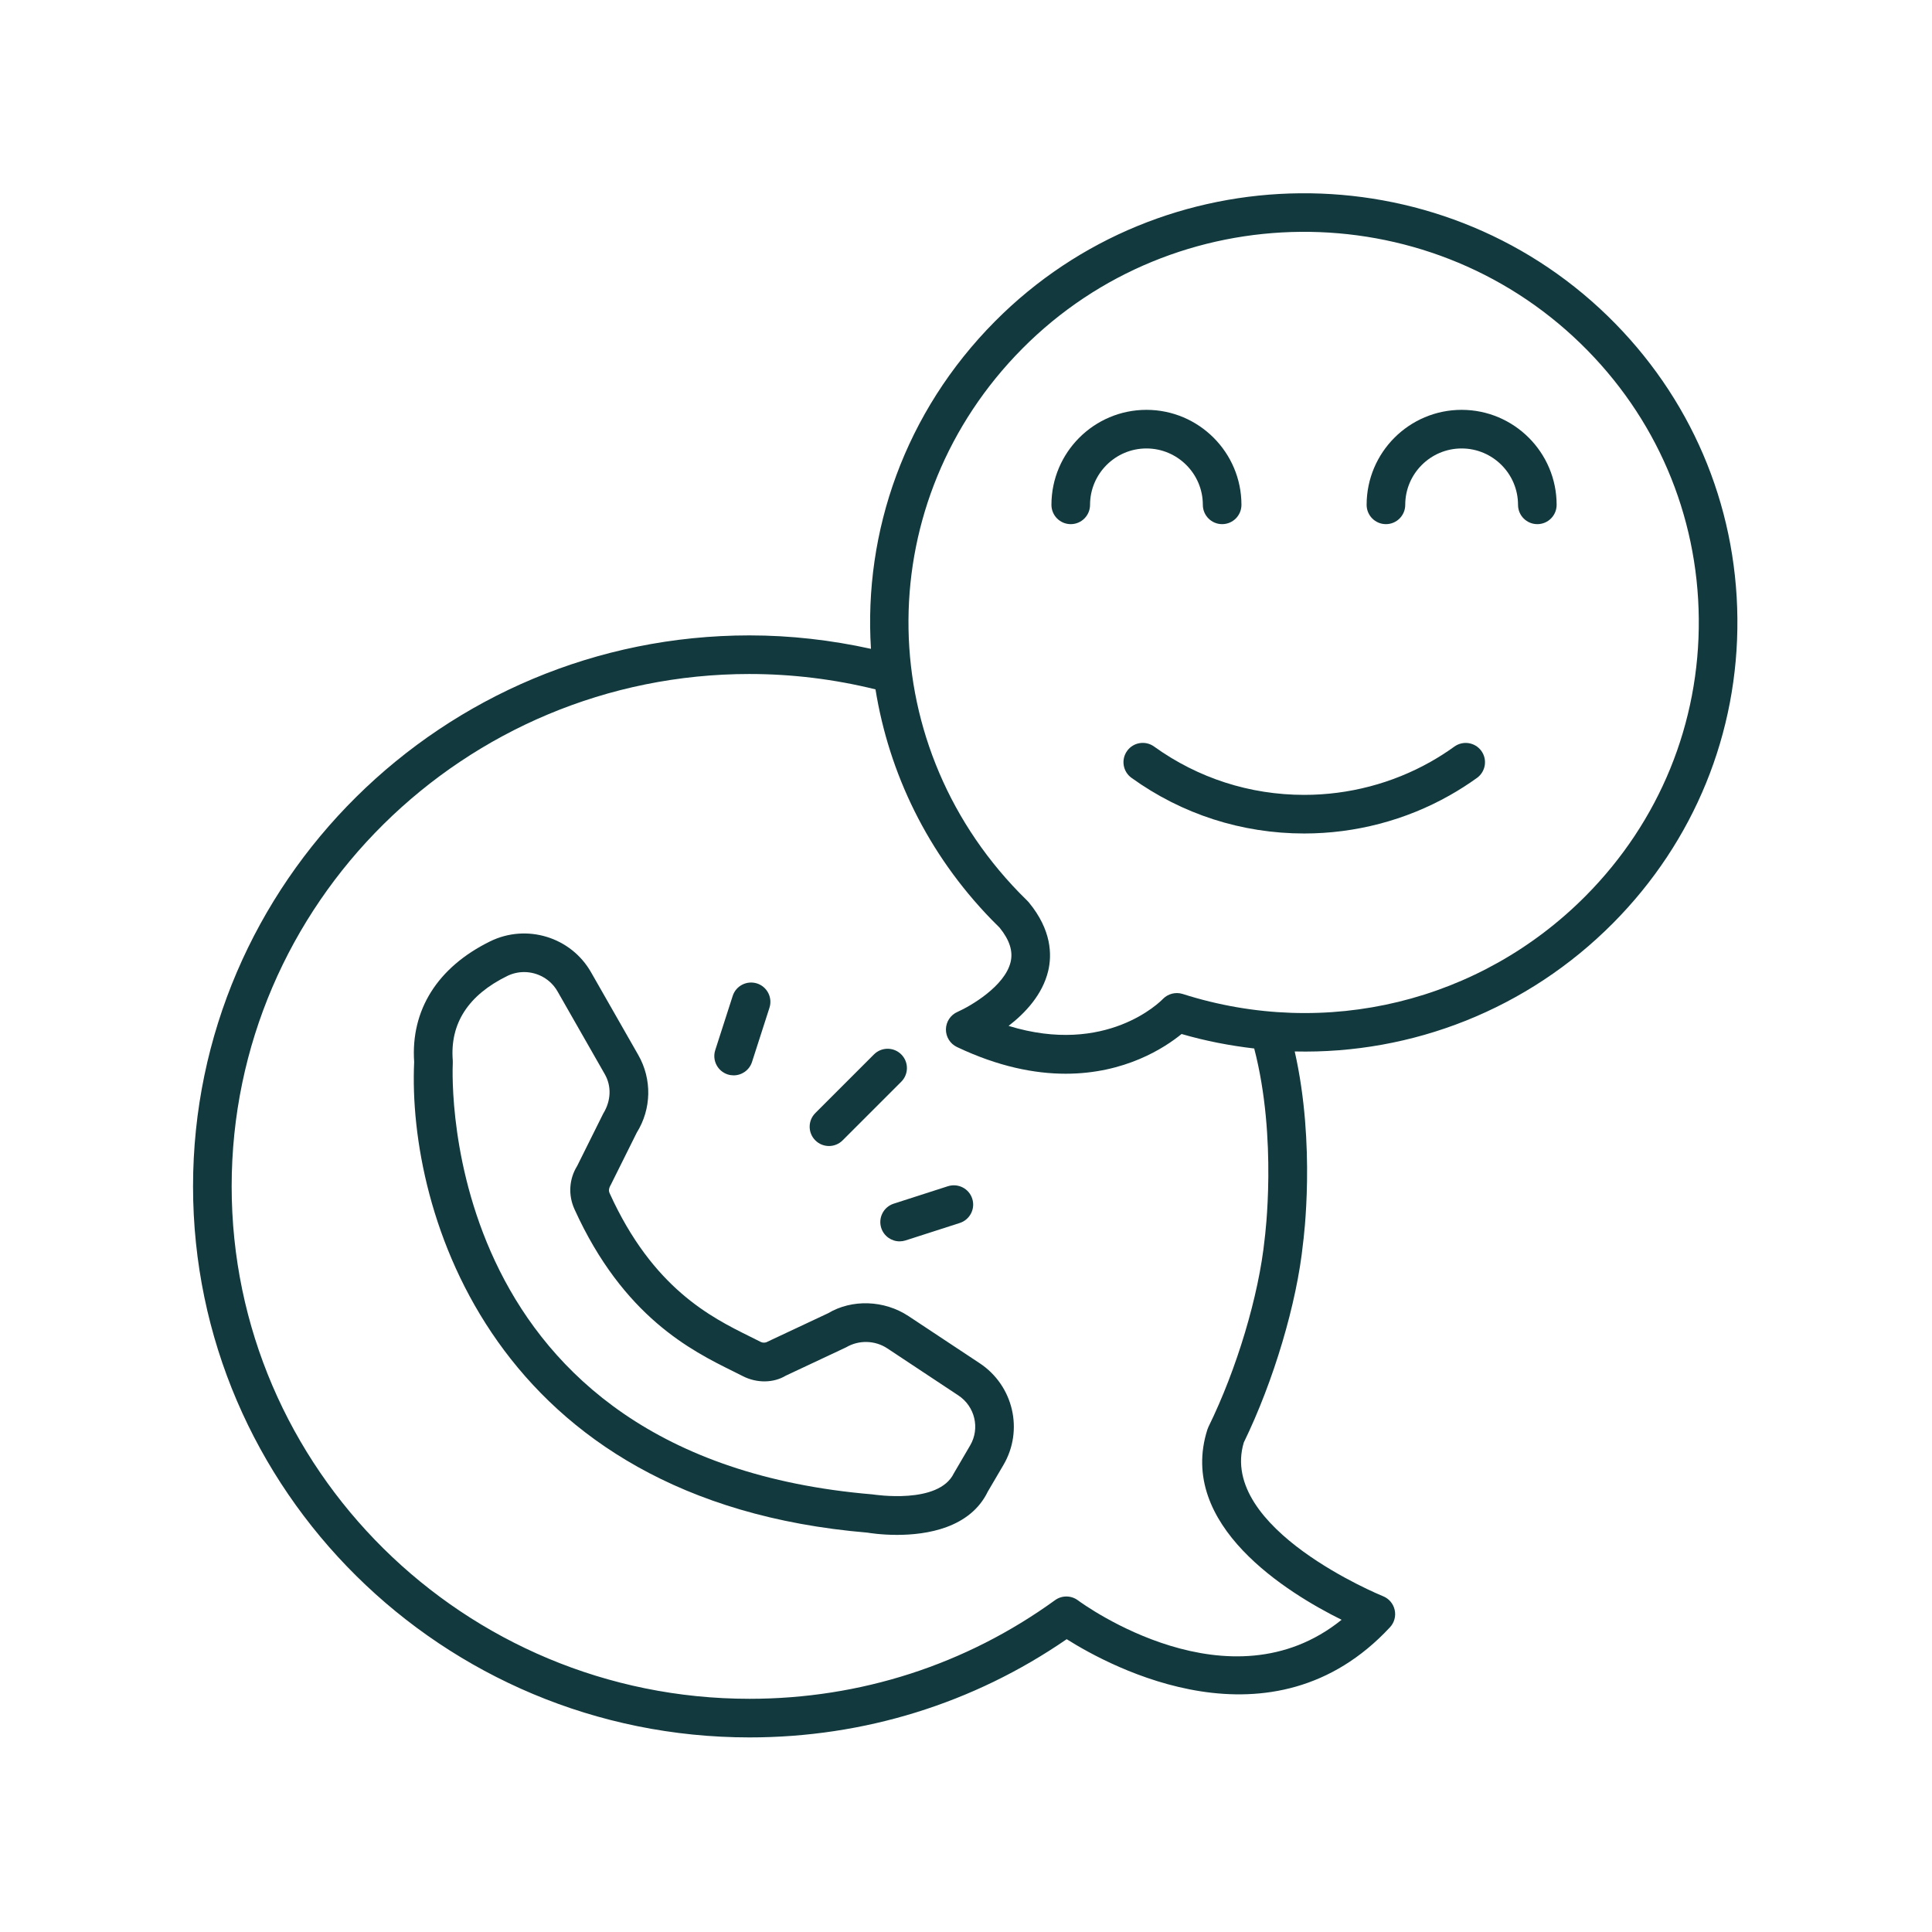 <svg xmlns="http://www.w3.org/2000/svg" xmlns:xlink="http://www.w3.org/1999/xlink" xmlns:serif="http://www.serif.com/" width="100%" height="100%" viewBox="0 0 417 417" xml:space="preserve" style="fill-rule:evenodd;clip-rule:evenodd;stroke-linejoin:round;stroke-miterlimit:2;"><path d="M243.274,162.077c-1.343,1.867 -0.92,4.472 0.948,5.814c10.909,7.858 23.804,12.008 37.288,12.008c11.011,0 21.863,-2.844 31.381,-8.227c2.034,-1.148 4.02,-2.417 5.9,-3.772c1.867,-1.347 2.286,-3.951 0.944,-5.819c-1.351,-1.864 -3.947,-2.283 -5.819,-0.944c-1.632,1.18 -3.353,2.279 -5.123,3.28c-8.272,4.675 -17.708,7.149 -27.283,7.149c-11.726,-0 -22.937,-3.609 -32.421,-10.437c-1.868,-1.343 -4.476,-0.92 -5.815,0.948Z" style="fill:#12393d;fill-rule:nonzero;"></path><path d="M231.108,113.131c2.303,-0 4.166,-1.864 4.166,-4.167c0,-6.71 5.461,-12.17 12.171,-12.17c6.714,-0 12.174,5.46 12.174,12.17c0,2.303 1.864,4.167 4.167,4.167c2.303,-0 4.166,-1.864 4.166,-4.167c0,-11.308 -9.2,-20.504 -20.507,-20.504c-11.308,0 -20.504,9.196 -20.504,20.504c-0,2.303 1.864,4.167 4.167,4.167Z" style="fill:#12393d;fill-rule:nonzero;"></path><path d="M299.137,113.131c2.303,-0 4.167,-1.864 4.167,-4.167c0,-6.71 5.461,-12.17 12.17,-12.17c6.714,-0 12.175,5.46 12.175,12.17c-0,2.303 1.864,4.167 4.167,4.167c2.303,-0 4.166,-1.864 4.166,-4.167c0,-11.308 -9.2,-20.504 -20.508,-20.504c-11.307,0 -20.503,9.196 -20.503,20.504c-0,2.303 1.863,4.167 4.166,4.167Z" style="fill:#12393d;fill-rule:nonzero;"></path><path d="M161.772,375c24.699,0 48.307,-7.32 68.461,-21.2c9.611,6.067 44.336,24.805 69.779,-2.575c0.94,-1.009 1.319,-2.417 1.009,-3.76c-0.305,-1.347 -1.253,-2.45 -2.539,-2.954c-0.358,-0.143 -35.579,-14.555 -30.025,-33.163c6.441,-13.216 11.458,-30.082 12.781,-42.944c0.122,-0.907 2.792,-21.23 -1.788,-41.458c25.418,0.592 50.257,-9.104 68.731,-27.723c17.513,-17.652 27.039,-41 26.815,-65.743c-0.22,-24.756 -10.169,-47.937 -28.003,-65.279c-36.788,-35.767 -96.114,-35.246 -132.251,1.172c-19.476,19.626 -28.351,45.395 -26.755,70.672c-8.571,-1.89 -17.361,-2.903 -26.215,-2.903c-66.228,-0 -120.105,53.353 -120.105,118.929c-0,65.576 53.877,118.929 120.105,118.929Zm58.886,-299.76c32.931,-33.183 87,-33.663 120.524,-1.066c16.232,15.78 25.281,36.869 25.481,59.379c0.203,22.506 -8.464,43.742 -24.398,59.802c-22.742,22.921 -56.096,31.039 -87.004,21.18c-1.509,-0.477 -3.178,-0.045 -4.28,1.094c-0.537,0.562 -12.203,12.28 -33.289,5.798c3.593,-2.771 7.324,-6.746 8.545,-11.853c0.822,-3.454 0.765,-8.825 -4.191,-14.819c-0.094,-0.114 -0.195,-0.224 -0.305,-0.33c-0.59,-0.573 -1.176,-1.155 -1.754,-1.753c-32.133,-33.089 -31.836,-84.668 0.671,-117.432Zm-58.886,70.235c9.204,0 18.346,1.131 27.193,3.317c2.906,18.033 11.192,35.422 25.036,49.678c0.578,0.594 1.164,1.18 1.758,1.762c2.145,2.653 2.922,5.074 2.373,7.393c-1.237,5.237 -8.7,9.558 -11.467,10.779c-1.493,0.651 -2.474,2.12 -2.498,3.752c-0.025,1.631 0.903,3.129 2.38,3.829c8.919,4.236 16.777,5.765 23.47,5.765c12.789,0 21.346,-5.582 25.012,-8.573c5.188,1.512 10.431,2.515 15.677,3.127c5.069,19.469 2.303,40.763 2.255,41.111c-1.253,12.191 -6.014,28.109 -12.129,40.552c-0.09,0.187 -0.167,0.374 -0.228,0.57c-6.6,20.658 17.375,35.339 28.963,41.076c-24.166,19.515 -55.526,-3.177 -56.925,-4.211c-1.465,-1.082 -3.459,-1.09 -4.924,-0.024c-19.234,13.928 -42.037,21.289 -65.946,21.289c-61.63,-0 -111.772,-49.614 -111.772,-110.596c0,-60.982 50.142,-110.596 111.772,-110.596Z" style="fill:#12393d;fill-rule:nonzero;"></path><path d="M187.231,330.802c0.289,0.049 2.885,0.485 6.381,0.485c6.384,-0 15.771,-1.453 19.596,-9.347l3.377,-5.753c4.395,-7.492 2.141,-17.131 -5.127,-21.945l-15.34,-10.16c-5.294,-3.507 -12.256,-3.691 -17.379,-0.635l-13.024,6.116c-0.485,0.289 -1.075,0.313 -1.6,0.037l-2.262,-1.132c-8.346,-4.134 -20.959,-10.38 -30.273,-30.932c-0.224,-0.493 -0.2,-1.042 0.252,-1.803l5.611,-11.275c3.182,-5.107 3.308,-11.523 0.326,-16.744l-10.197,-17.859c-4.338,-7.617 -13.912,-10.539 -21.79,-6.669c-11.344,5.579 -17.155,14.815 -16.39,26.034c-1.501,32.324 17.066,94.803 97.839,101.582Zm-89.51,-101.957c-0.614,-7.93 3.333,-14.046 11.739,-18.18c1.176,-0.578 2.426,-0.855 3.663,-0.855c2.893,0 5.696,1.514 7.214,4.175l10.197,17.863c1.461,2.555 1.396,5.697 -0.354,8.541l-5.611,11.279c-1.742,2.792 -1.958,6.275 -0.582,9.31c10.543,23.263 25.333,30.583 34.171,34.957l2.141,1.074c3.072,1.587 6.689,1.494 9.305,-0.089l13.021,-6.116c2.747,-1.619 6.238,-1.53 8.891,0.228l15.34,10.16c3.581,2.368 4.696,7.105 2.543,10.779l-3.531,6.038c-3.284,6.759 -17.074,4.598 -17.566,4.537c-93.555,-7.869 -90.739,-89.697 -90.573,-93.176c0.009,-0.175 0.005,-0.354 -0.008,-0.525Z" style="fill:#12393d;fill-rule:nonzero;"></path><path d="M178.923,247.355c1.066,0 2.132,-0.407 2.945,-1.221l12.659,-12.658c1.628,-1.628 1.628,-4.265 0,-5.892c-1.627,-1.628 -4.264,-1.628 -5.892,-0l-12.658,12.659c-1.628,1.627 -1.628,4.264 -0,5.891c0.813,0.814 1.879,1.221 2.946,1.221Z" style="fill:#12393d;fill-rule:nonzero;"></path><path d="M190.206,265.043c0.57,1.766 2.205,2.889 3.967,2.889c0.423,0 0.851,-0.065 1.278,-0.199l11.706,-3.768c2.19,-0.708 3.394,-3.052 2.69,-5.245c-0.704,-2.189 -3.035,-3.377 -5.245,-2.69l-11.706,3.768c-2.19,0.708 -3.394,3.052 -2.69,5.245Z" style="fill:#12393d;fill-rule:nonzero;"></path><path d="M157.068,231.905c0.427,0.134 0.854,0.199 1.278,0.199c1.761,0 3.397,-1.123 3.967,-2.889l3.768,-11.706c0.704,-2.193 -0.501,-4.537 -2.69,-5.245c-2.205,-0.688 -4.537,0.5 -5.245,2.69l-3.768,11.706c-0.704,2.193 0.501,4.537 2.69,5.245Z" style="fill:#12393d;fill-rule:nonzero;"></path></svg>